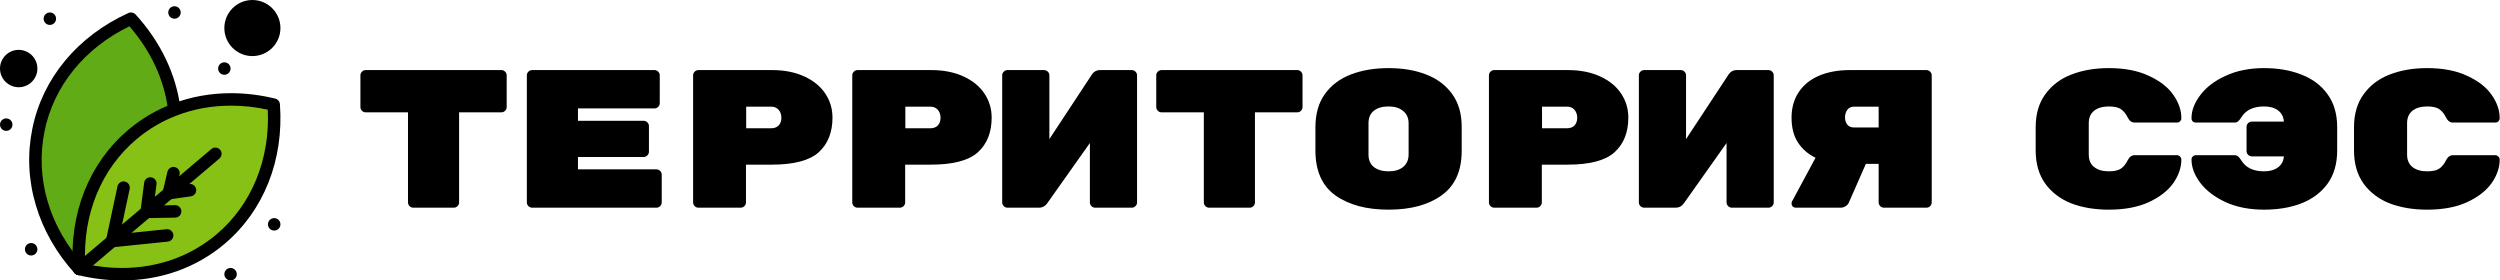 <?xml version="1.0" encoding="UTF-8"?> <svg xmlns="http://www.w3.org/2000/svg" width="624" height="70" viewBox="0 0 624 70" fill="none"><path d="M125.143 17.491C125.503 17.491 125.813 17.622 126.075 17.883C126.337 18.145 126.468 18.456 126.468 18.816V26.716C126.468 27.076 126.337 27.387 126.075 27.648C125.813 27.91 125.503 28.041 125.143 28.041H114.592V50.516C114.592 50.875 114.462 51.186 114.2 51.448C113.938 51.71 113.627 51.84 113.268 51.84H103.159C102.799 51.84 102.488 51.71 102.227 51.448C101.965 51.186 101.834 50.875 101.834 50.516V28.041H91.284C90.924 28.041 90.613 27.91 90.351 27.648C90.09 27.387 89.959 27.076 89.959 26.716V18.816C89.959 18.456 90.09 18.145 90.351 17.883C90.613 17.622 90.924 17.491 91.284 17.491H125.143Z" fill="black"></path><path d="M163.841 42.272C164.201 42.272 164.511 42.403 164.773 42.664C165.035 42.926 165.166 43.237 165.166 43.596V50.516C165.166 50.875 165.035 51.186 164.773 51.448C164.511 51.71 164.201 51.84 163.841 51.84H132.828C132.468 51.84 132.157 51.71 131.895 51.448C131.634 51.186 131.503 50.875 131.503 50.516V18.816C131.503 18.456 131.634 18.145 131.895 17.883C132.157 17.622 132.468 17.491 132.828 17.491H163.35C163.71 17.491 164.021 17.622 164.282 17.883C164.544 18.145 164.675 18.456 164.675 18.816V25.735C164.675 26.095 164.544 26.405 164.282 26.667C164.021 26.929 163.71 27.06 163.35 27.06H144.261V30.151H160.651C161.011 30.151 161.322 30.282 161.583 30.544C161.845 30.805 161.976 31.116 161.976 31.476V37.855C161.976 38.215 161.845 38.526 161.583 38.788C161.322 39.049 161.011 39.18 160.651 39.18H144.261V42.272H163.841Z" fill="black"></path><path d="M192.675 17.491C195.75 17.491 198.433 18.014 200.723 19.061C203.013 20.108 204.763 21.531 205.974 23.33C207.184 25.129 207.789 27.141 207.789 29.366C207.789 33.03 206.644 35.909 204.354 38.002C202.064 40.063 198.171 41.094 192.675 41.094H186.198V50.516C186.198 50.875 186.067 51.186 185.805 51.448C185.544 51.71 185.233 51.84 184.873 51.84H174.323C173.963 51.84 173.652 51.71 173.39 51.448C173.129 51.186 172.998 50.875 172.998 50.516V18.816C172.998 18.456 173.129 18.145 173.39 17.883C173.652 17.622 173.963 17.491 174.323 17.491H192.675ZM192.479 32.016C193.264 32.016 193.886 31.787 194.344 31.329C194.802 30.838 195.031 30.2 195.031 29.415C195.031 28.597 194.802 27.927 194.344 27.403C193.886 26.88 193.264 26.618 192.479 26.618H186.247V32.016H192.479Z" fill="black"></path><path d="M232.404 17.491C235.479 17.491 238.161 18.014 240.451 19.061C242.741 20.108 244.492 21.531 245.702 23.33C246.912 25.129 247.518 27.141 247.518 29.366C247.518 33.03 246.373 35.909 244.083 38.002C241.793 40.063 237.9 41.094 232.404 41.094H225.926V50.516C225.926 50.875 225.795 51.186 225.534 51.448C225.272 51.71 224.961 51.84 224.601 51.84H214.051C213.691 51.84 213.38 51.71 213.119 51.448C212.857 51.186 212.726 50.875 212.726 50.516V18.816C212.726 18.456 212.857 18.145 213.119 17.883C213.38 17.622 213.691 17.491 214.051 17.491H232.404ZM232.207 32.016C232.993 32.016 233.614 31.787 234.072 31.329C234.53 30.838 234.759 30.2 234.759 29.415C234.759 28.597 234.53 27.927 234.072 27.403C233.614 26.88 232.993 26.618 232.207 26.618H225.975V32.016H232.207Z" fill="black"></path><path d="M260.6 17.491C260.96 17.491 261.271 17.622 261.533 17.883C261.794 18.145 261.925 18.456 261.925 18.816V34.715L272.623 18.472C273.114 17.818 273.751 17.491 274.537 17.491H282.486C282.846 17.491 283.157 17.622 283.418 17.883C283.68 18.145 283.811 18.456 283.811 18.816V50.516C283.811 50.875 283.68 51.186 283.418 51.448C283.157 51.71 282.846 51.84 282.486 51.84H273.359C272.999 51.84 272.688 51.71 272.427 51.448C272.165 51.186 272.034 50.875 272.034 50.516V35.696L261.336 50.81C260.813 51.497 260.159 51.84 259.374 51.84H251.473C251.113 51.84 250.803 51.71 250.541 51.448C250.279 51.186 250.148 50.875 250.148 50.516V18.816C250.148 18.456 250.279 18.145 250.541 17.883C250.803 17.622 251.113 17.491 251.473 17.491H260.6Z" fill="black"></path><path d="M323.785 17.491C324.145 17.491 324.455 17.622 324.717 17.883C324.979 18.145 325.11 18.456 325.11 18.816V26.716C325.11 27.076 324.979 27.387 324.717 27.648C324.455 27.91 324.145 28.041 323.785 28.041H313.235V50.516C313.235 50.875 313.104 51.186 312.842 51.448C312.58 51.71 312.269 51.84 311.91 51.84H301.801C301.441 51.84 301.13 51.71 300.869 51.448C300.607 51.186 300.476 50.875 300.476 50.516V28.041H289.926C289.566 28.041 289.255 27.91 288.993 27.648C288.732 27.387 288.601 27.076 288.601 26.716V18.816C288.601 18.456 288.732 18.145 288.993 17.883C289.255 17.622 289.566 17.491 289.926 17.491H323.785Z" fill="black"></path><path d="M364.838 37.659C364.838 42.664 363.17 46.361 359.833 48.749C356.529 51.137 352.112 52.331 346.584 52.331C341.055 52.331 336.622 51.137 333.285 48.749C329.981 46.361 328.329 42.632 328.329 37.561V31.77C328.329 28.434 329.114 25.669 330.685 23.477C332.288 21.253 334.463 19.617 337.211 18.57C339.959 17.523 343.083 17 346.584 17C350.084 17 353.192 17.523 355.907 18.57C358.655 19.617 360.831 21.236 362.434 23.428C364.037 25.62 364.838 28.368 364.838 31.672V37.659ZM341.578 38.591C341.578 39.933 342.02 40.963 342.903 41.683C343.819 42.403 345.046 42.762 346.584 42.762C348.121 42.762 349.332 42.403 350.215 41.683C351.131 40.93 351.589 39.883 351.589 38.542V30.789C351.589 29.448 351.131 28.417 350.215 27.698C349.332 26.945 348.121 26.569 346.584 26.569C345.046 26.569 343.819 26.929 342.903 27.648C342.02 28.368 341.578 29.399 341.578 30.74V38.591Z" fill="black"></path><path d="M391.317 17.491C394.393 17.491 397.075 18.014 399.365 19.061C401.655 20.108 403.405 21.531 404.616 23.33C405.826 25.129 406.431 27.141 406.431 29.366C406.431 33.03 405.286 35.909 402.996 38.002C400.706 40.063 396.813 41.094 391.317 41.094H384.84V50.516C384.84 50.875 384.709 51.186 384.447 51.448C384.186 51.71 383.875 51.84 383.515 51.84H372.965C372.605 51.84 372.294 51.71 372.032 51.448C371.771 51.186 371.64 50.875 371.64 50.516V18.816C371.64 18.456 371.771 18.145 372.032 17.883C372.294 17.622 372.605 17.491 372.965 17.491H391.317ZM391.121 32.016C391.906 32.016 392.528 31.787 392.986 31.329C393.444 30.838 393.673 30.2 393.673 29.415C393.673 28.597 393.444 27.927 392.986 27.403C392.528 26.88 391.906 26.618 391.121 26.618H384.889V32.016H391.121Z" fill="black"></path><path d="M419.514 17.491C419.874 17.491 420.185 17.622 420.446 17.883C420.708 18.145 420.839 18.456 420.839 18.816V34.715L431.536 18.472C432.027 17.818 432.665 17.491 433.45 17.491H441.4C441.76 17.491 442.07 17.622 442.332 17.883C442.594 18.145 442.725 18.456 442.725 18.816V50.516C442.725 50.875 442.594 51.186 442.332 51.448C442.07 51.71 441.76 51.84 441.4 51.84H432.273C431.913 51.84 431.602 51.71 431.34 51.448C431.078 51.186 430.948 50.875 430.948 50.516V35.696L420.25 50.81C419.727 51.497 419.072 51.84 418.287 51.84H410.387C410.027 51.84 409.716 51.71 409.454 51.448C409.193 51.186 409.062 50.875 409.062 50.516V18.816C409.062 18.456 409.193 18.145 409.454 17.883C409.716 17.622 410.027 17.491 410.387 17.491H419.514Z" fill="black"></path><path d="M480.834 17.491C481.194 17.491 481.504 17.622 481.766 17.883C482.028 18.145 482.159 18.456 482.159 18.816V50.516C482.159 50.875 482.028 51.186 481.766 51.448C481.504 51.71 481.194 51.84 480.834 51.84H470.234C469.875 51.84 469.564 51.71 469.302 51.448C469.04 51.186 468.91 50.875 468.91 50.516V40.898H465.72L461.451 50.614C461.287 50.974 461.009 51.268 460.617 51.497C460.257 51.726 459.848 51.84 459.39 51.84H448.251C447.956 51.84 447.694 51.742 447.465 51.546C447.269 51.317 447.171 51.055 447.171 50.761C447.171 50.597 447.204 50.45 447.269 50.319L453.158 39.376C451.326 38.493 449.87 37.234 448.79 35.598C447.711 33.962 447.171 31.885 447.171 29.366C447.171 26.945 447.76 24.835 448.938 23.036C450.115 21.236 451.8 19.863 453.992 18.914C456.216 17.965 458.801 17.491 461.745 17.491H480.834ZM468.91 26.618H462.776C462.023 26.618 461.451 26.896 461.058 27.452C460.698 27.976 460.518 28.597 460.518 29.317C460.518 30.037 460.715 30.642 461.107 31.133C461.5 31.59 462.056 31.82 462.776 31.82H468.91V26.618Z" fill="black"></path><path d="M521.354 38.591C521.354 39.933 521.795 40.963 522.679 41.683C523.595 42.403 524.821 42.762 526.359 42.762C527.733 42.762 528.747 42.533 529.401 42.075C530.056 41.617 530.612 40.93 531.07 40.014C531.495 39.164 532.068 38.739 532.787 38.739H543.387C543.681 38.739 543.926 38.853 544.123 39.082C544.352 39.278 544.466 39.524 544.466 39.818C544.466 41.814 543.796 43.776 542.454 45.707C541.113 47.604 539.068 49.191 536.32 50.467C533.605 51.71 530.285 52.331 526.359 52.331C522.859 52.331 519.734 51.808 516.986 50.761C514.271 49.681 512.112 48.046 510.509 45.854C508.906 43.629 508.105 40.865 508.105 37.561V31.77C508.105 28.466 508.906 25.718 510.509 23.526C512.112 21.302 514.271 19.666 516.986 18.619C519.734 17.54 522.859 17 526.359 17C530.285 17 533.605 17.638 536.32 18.914C539.068 20.157 541.113 21.744 542.454 23.674C543.796 25.571 544.466 27.518 544.466 29.513C544.466 29.808 544.352 30.069 544.123 30.298C543.926 30.495 543.681 30.593 543.387 30.593H532.787C532.068 30.593 531.495 30.168 531.07 29.317C530.612 28.401 530.056 27.714 529.401 27.256C528.747 26.798 527.733 26.569 526.359 26.569C524.821 26.569 523.595 26.929 522.679 27.648C521.795 28.368 521.354 29.399 521.354 30.74V38.591Z" fill="black"></path><path d="M562.064 39.033C561.704 39.033 561.393 38.902 561.131 38.64C560.87 38.379 560.739 38.068 560.739 37.708V31.672C560.739 31.312 560.87 31.002 561.131 30.74C561.393 30.478 561.704 30.347 562.064 30.347H570.062C569.964 29.137 569.473 28.205 568.59 27.55C567.707 26.896 566.545 26.569 565.106 26.569C562.423 26.569 560.526 27.485 559.414 29.317C559.119 29.775 558.858 30.102 558.629 30.298C558.4 30.495 558.089 30.593 557.696 30.593H548.078C547.784 30.593 547.522 30.495 547.293 30.298C547.097 30.069 546.999 29.808 546.999 29.513C546.999 27.583 547.735 25.653 549.207 23.723C550.679 21.76 552.789 20.157 555.537 18.914C558.285 17.638 561.475 17 565.106 17C568.606 17 571.714 17.54 574.43 18.619C577.177 19.666 579.353 21.302 580.956 23.526C582.559 25.718 583.36 28.466 583.36 31.77V37.561C583.36 40.865 582.559 43.629 580.956 45.854C579.353 48.046 577.177 49.681 574.43 50.761C571.714 51.808 568.606 52.331 565.106 52.331C561.475 52.331 558.285 51.71 555.537 50.467C552.789 49.191 550.679 47.588 549.207 45.658C547.735 43.695 546.999 41.748 546.999 39.818C546.999 39.524 547.097 39.278 547.293 39.082C547.522 38.853 547.784 38.739 548.078 38.739H557.696C558.089 38.739 558.4 38.837 558.629 39.033C558.858 39.229 559.119 39.556 559.414 40.014C560.526 41.846 562.423 42.762 565.106 42.762C566.545 42.762 567.707 42.435 568.59 41.781C569.473 41.127 569.964 40.211 570.062 39.033H562.064Z" fill="black"></path><path d="M600.811 38.591C600.811 39.933 601.252 40.963 602.135 41.683C603.051 42.403 604.278 42.762 605.816 42.762C607.19 42.762 608.204 42.533 608.858 42.075C609.512 41.617 610.069 40.93 610.527 40.014C610.952 39.164 611.524 38.739 612.244 38.739H622.844C623.138 38.739 623.383 38.853 623.58 39.082C623.809 39.278 623.923 39.524 623.923 39.818C623.923 41.814 623.252 43.776 621.911 45.707C620.57 47.604 618.525 49.191 615.777 50.467C613.062 51.71 609.741 52.331 605.816 52.331C602.315 52.331 599.191 51.808 596.443 50.761C593.728 49.681 591.569 48.046 589.966 45.854C588.363 43.629 587.561 40.865 587.561 37.561V31.77C587.561 28.466 588.363 25.718 589.966 23.526C591.569 21.302 593.728 19.666 596.443 18.619C599.191 17.54 602.315 17 605.816 17C609.741 17 613.062 17.638 615.777 18.914C618.525 20.157 620.57 21.744 621.911 23.674C623.252 25.571 623.923 27.518 623.923 29.513C623.923 29.808 623.809 30.069 623.58 30.298C623.383 30.495 623.138 30.593 622.844 30.593H612.244C611.524 30.593 610.952 30.168 610.527 29.317C610.069 28.401 609.512 27.714 608.858 27.256C608.204 26.798 607.19 26.569 605.816 26.569C604.278 26.569 603.051 26.929 602.135 27.648C601.252 28.368 600.811 29.399 600.811 30.74V38.591Z" fill="black"></path><path d="M62.996 12.444C66.003 12.444 68.44 10.006 68.44 7C68.44 3.993 66.003 1.555 62.996 1.555C59.989 1.555 57.552 3.993 57.552 7C57.552 10.006 59.989 12.444 62.996 12.444Z" fill="black"></path><path d="M4.666 13.999C6.385 13.999 7.777 15.391 7.777 17.11C7.777 18.829 6.385 20.221 4.666 20.221C2.949 20.221 1.555 18.829 1.555 17.11C1.555 15.391 2.949 13.999 4.666 13.999Z" fill="black"></path><path d="M43.502 27.267L43.544 27.378C39.779 28.821 36.231 30.884 33.033 33.585C23.267 41.834 18.829 54.275 19.771 67.129C11.073 57.614 7.049 44.898 9.608 32.383C12.165 19.857 20.955 9.998 32.694 4.663C38.605 11.125 42.45 18.972 43.502 27.267Z" fill="#61AB17"></path><path d="M19.772 67.129C18.829 54.274 23.267 41.834 33.033 33.585C36.231 30.883 39.779 28.821 43.544 27.377C51.268 24.414 59.906 24.055 68.319 26.122C69.263 38.977 64.824 51.417 55.068 59.667C45.301 67.916 32.293 70.21 19.772 67.129Z" fill="#88C116"></path><path d="M68.44 54.441C69.299 54.441 69.996 55.138 69.996 55.997C69.996 56.855 69.299 57.552 68.44 57.552C67.582 57.552 66.885 56.855 66.885 55.997C66.885 55.138 67.582 54.441 68.44 54.441Z" fill="black"></path><path d="M57.552 66.885C58.411 66.885 59.108 67.582 59.108 68.44C59.108 69.299 58.411 69.996 57.552 69.996C56.693 69.996 55.997 69.299 55.997 68.44C55.997 67.582 56.693 66.885 57.552 66.885Z" fill="black"></path><path d="M55.997 15.554C56.855 15.554 57.552 16.251 57.552 17.11C57.552 17.968 56.855 18.665 55.997 18.665C55.138 18.665 54.441 17.968 54.441 17.11C54.441 16.251 55.138 15.554 55.997 15.554Z" fill="black"></path><path d="M43.553 1.555C44.411 1.555 45.108 2.252 45.108 3.111C45.108 3.969 44.411 4.666 43.553 4.666C42.694 4.666 41.997 3.969 41.997 3.111C41.997 2.252 42.694 1.555 43.553 1.555Z" fill="black"></path><path d="M12.444 3.111C13.302 3.111 13.999 3.808 13.999 4.666C13.999 5.525 13.302 6.222 12.444 6.222C11.585 6.222 10.888 5.525 10.888 4.666C10.888 3.808 11.585 3.111 12.444 3.111Z" fill="black"></path><path d="M7.777 60.663C8.636 60.663 9.333 61.36 9.333 62.218C9.333 63.077 8.636 63.774 7.777 63.774C6.919 63.774 6.222 63.077 6.222 62.218C6.222 61.36 6.919 60.663 7.777 60.663Z" fill="black"></path><path d="M1.555 29.554C2.414 29.554 3.111 30.251 3.111 31.109C3.111 31.968 2.414 32.665 1.555 32.665C0.697 32.665 0 31.968 0 31.109C0 30.251 0.697 29.554 1.555 29.554Z" fill="black"></path><path d="M30.409 69.996C26.761 69.996 23.057 69.539 19.4 68.639C18.746 68.479 18.27 67.915 18.22 67.243C17.203 53.369 22.236 40.668 32.03 32.397C35.295 29.639 38.981 27.461 42.987 25.925C47.598 24.156 52.547 23.259 57.696 23.259C61.339 23.259 65.038 23.715 68.691 24.612C69.345 24.773 69.821 25.336 69.871 26.009C70.889 39.877 65.86 52.578 56.073 60.855C48.992 66.835 40.117 69.996 30.409 69.996ZM21.254 65.877C24.305 66.546 27.379 66.885 30.409 66.885C39.373 66.885 47.553 63.978 54.064 58.479C62.815 51.079 67.435 39.792 66.837 27.375C63.791 26.708 60.721 26.37 57.696 26.37C52.929 26.37 48.355 27.198 44.101 28.83C40.421 30.241 37.035 32.241 34.037 34.774C25.28 42.17 20.657 53.455 21.254 65.877Z" fill="black"></path><path d="M19.772 68.684C19.35 68.684 18.93 68.514 18.623 68.178C14.144 63.279 10.809 57.451 8.978 51.327C7.074 44.959 6.774 38.48 8.084 32.071C10.648 19.51 19.384 9.004 32.051 3.247C32.664 2.968 33.387 3.116 33.842 3.613C40.092 10.445 43.965 18.557 45.045 27.071C45.153 27.924 44.549 28.702 43.697 28.81C42.846 28.918 42.066 28.315 41.958 27.462C41.004 19.937 37.674 12.735 32.306 6.564C21.115 11.994 13.425 21.461 11.132 32.694C8.724 44.473 12.291 56.641 20.919 66.079C21.499 66.713 21.455 67.697 20.821 68.277C20.523 68.549 20.146 68.684 19.772 68.684Z" fill="black"></path><path d="M19.772 68.685C19.331 68.685 18.892 68.497 18.584 68.133C18.029 67.478 18.111 66.496 18.767 65.941L52.748 37.203C53.404 36.648 54.385 36.73 54.94 37.386C55.495 38.042 55.413 39.023 54.757 39.578L20.776 68.317C20.484 68.564 20.127 68.685 19.772 68.685Z" fill="black"></path><path d="M28 61.727C27.892 61.727 27.783 61.716 27.674 61.692C26.834 61.513 26.298 60.687 26.477 59.846L29.322 46.512C29.501 45.672 30.327 45.137 31.168 45.315C32.008 45.494 32.544 46.321 32.364 47.161L29.52 60.496C29.364 61.226 28.718 61.727 28 61.727Z" fill="black"></path><path d="M36.614 54.441C36.548 54.441 36.481 54.437 36.414 54.428C35.562 54.319 34.96 53.539 35.07 52.687L35.981 45.602C36.091 44.75 36.871 44.149 37.722 44.258C38.575 44.367 39.176 45.147 39.067 45.999L38.155 53.084C38.054 53.869 37.385 54.441 36.614 54.441Z" fill="black"></path><path d="M42.133 49.775C42.014 49.775 41.895 49.761 41.775 49.733C40.938 49.536 40.42 48.698 40.617 47.862L41.793 42.869C41.99 42.033 42.828 41.515 43.664 41.712C44.5 41.909 45.018 42.746 44.821 43.582L43.645 48.575C43.477 49.292 42.838 49.775 42.133 49.775Z" fill="black"></path><path d="M27.997 61.727C27.209 61.727 26.533 61.131 26.451 60.331C26.363 59.476 26.985 58.712 27.839 58.624L41.561 57.212C42.415 57.122 43.18 57.745 43.268 58.6C43.356 59.454 42.734 60.218 41.88 60.306L28.158 61.719C28.104 61.724 28.05 61.727 27.997 61.727Z" fill="black"></path><path d="M36.612 54.441C35.765 54.441 35.072 53.762 35.057 52.912C35.042 52.053 35.726 51.345 36.586 51.33L43.688 51.207C44.546 51.199 45.255 51.877 45.27 52.736C45.285 53.594 44.6 54.303 43.742 54.318L36.639 54.441C36.63 54.441 36.621 54.441 36.612 54.441Z" fill="black"></path><path d="M42.129 49.775C41.367 49.775 40.701 49.214 40.591 48.438C40.47 47.587 41.062 46.8 41.912 46.679L47.204 45.928C48.054 45.806 48.842 46.398 48.963 47.249C49.084 48.1 48.492 48.887 47.642 49.008L42.35 49.759C42.276 49.77 42.202 49.775 42.129 49.775Z" fill="black"></path><path d="M4.666 21.776C2.093 21.776 0 19.683 0 17.11C0 14.537 2.093 12.444 4.666 12.444C7.239 12.444 9.333 14.537 9.333 17.11C9.333 19.683 7.239 21.776 4.666 21.776ZM4.666 15.555C3.809 15.555 3.111 16.252 3.111 17.11C3.111 17.968 3.809 18.665 4.666 18.665C5.524 18.665 6.222 17.968 6.222 17.11C6.222 16.252 5.524 15.555 4.666 15.555Z" fill="black"></path><path d="M62.996 13.999C59.137 13.999 55.997 10.859 55.997 7C55.997 3.14 59.137 0 62.996 0C66.856 0 69.996 3.14 69.996 7C69.996 10.859 66.856 13.999 62.996 13.999ZM62.996 3.111C60.852 3.111 59.108 4.855 59.108 7C59.108 9.144 60.852 10.888 62.996 10.888C65.14 10.888 66.885 9.144 66.885 7C66.885 4.855 65.14 3.111 62.996 3.111Z" fill="black"></path></svg> 